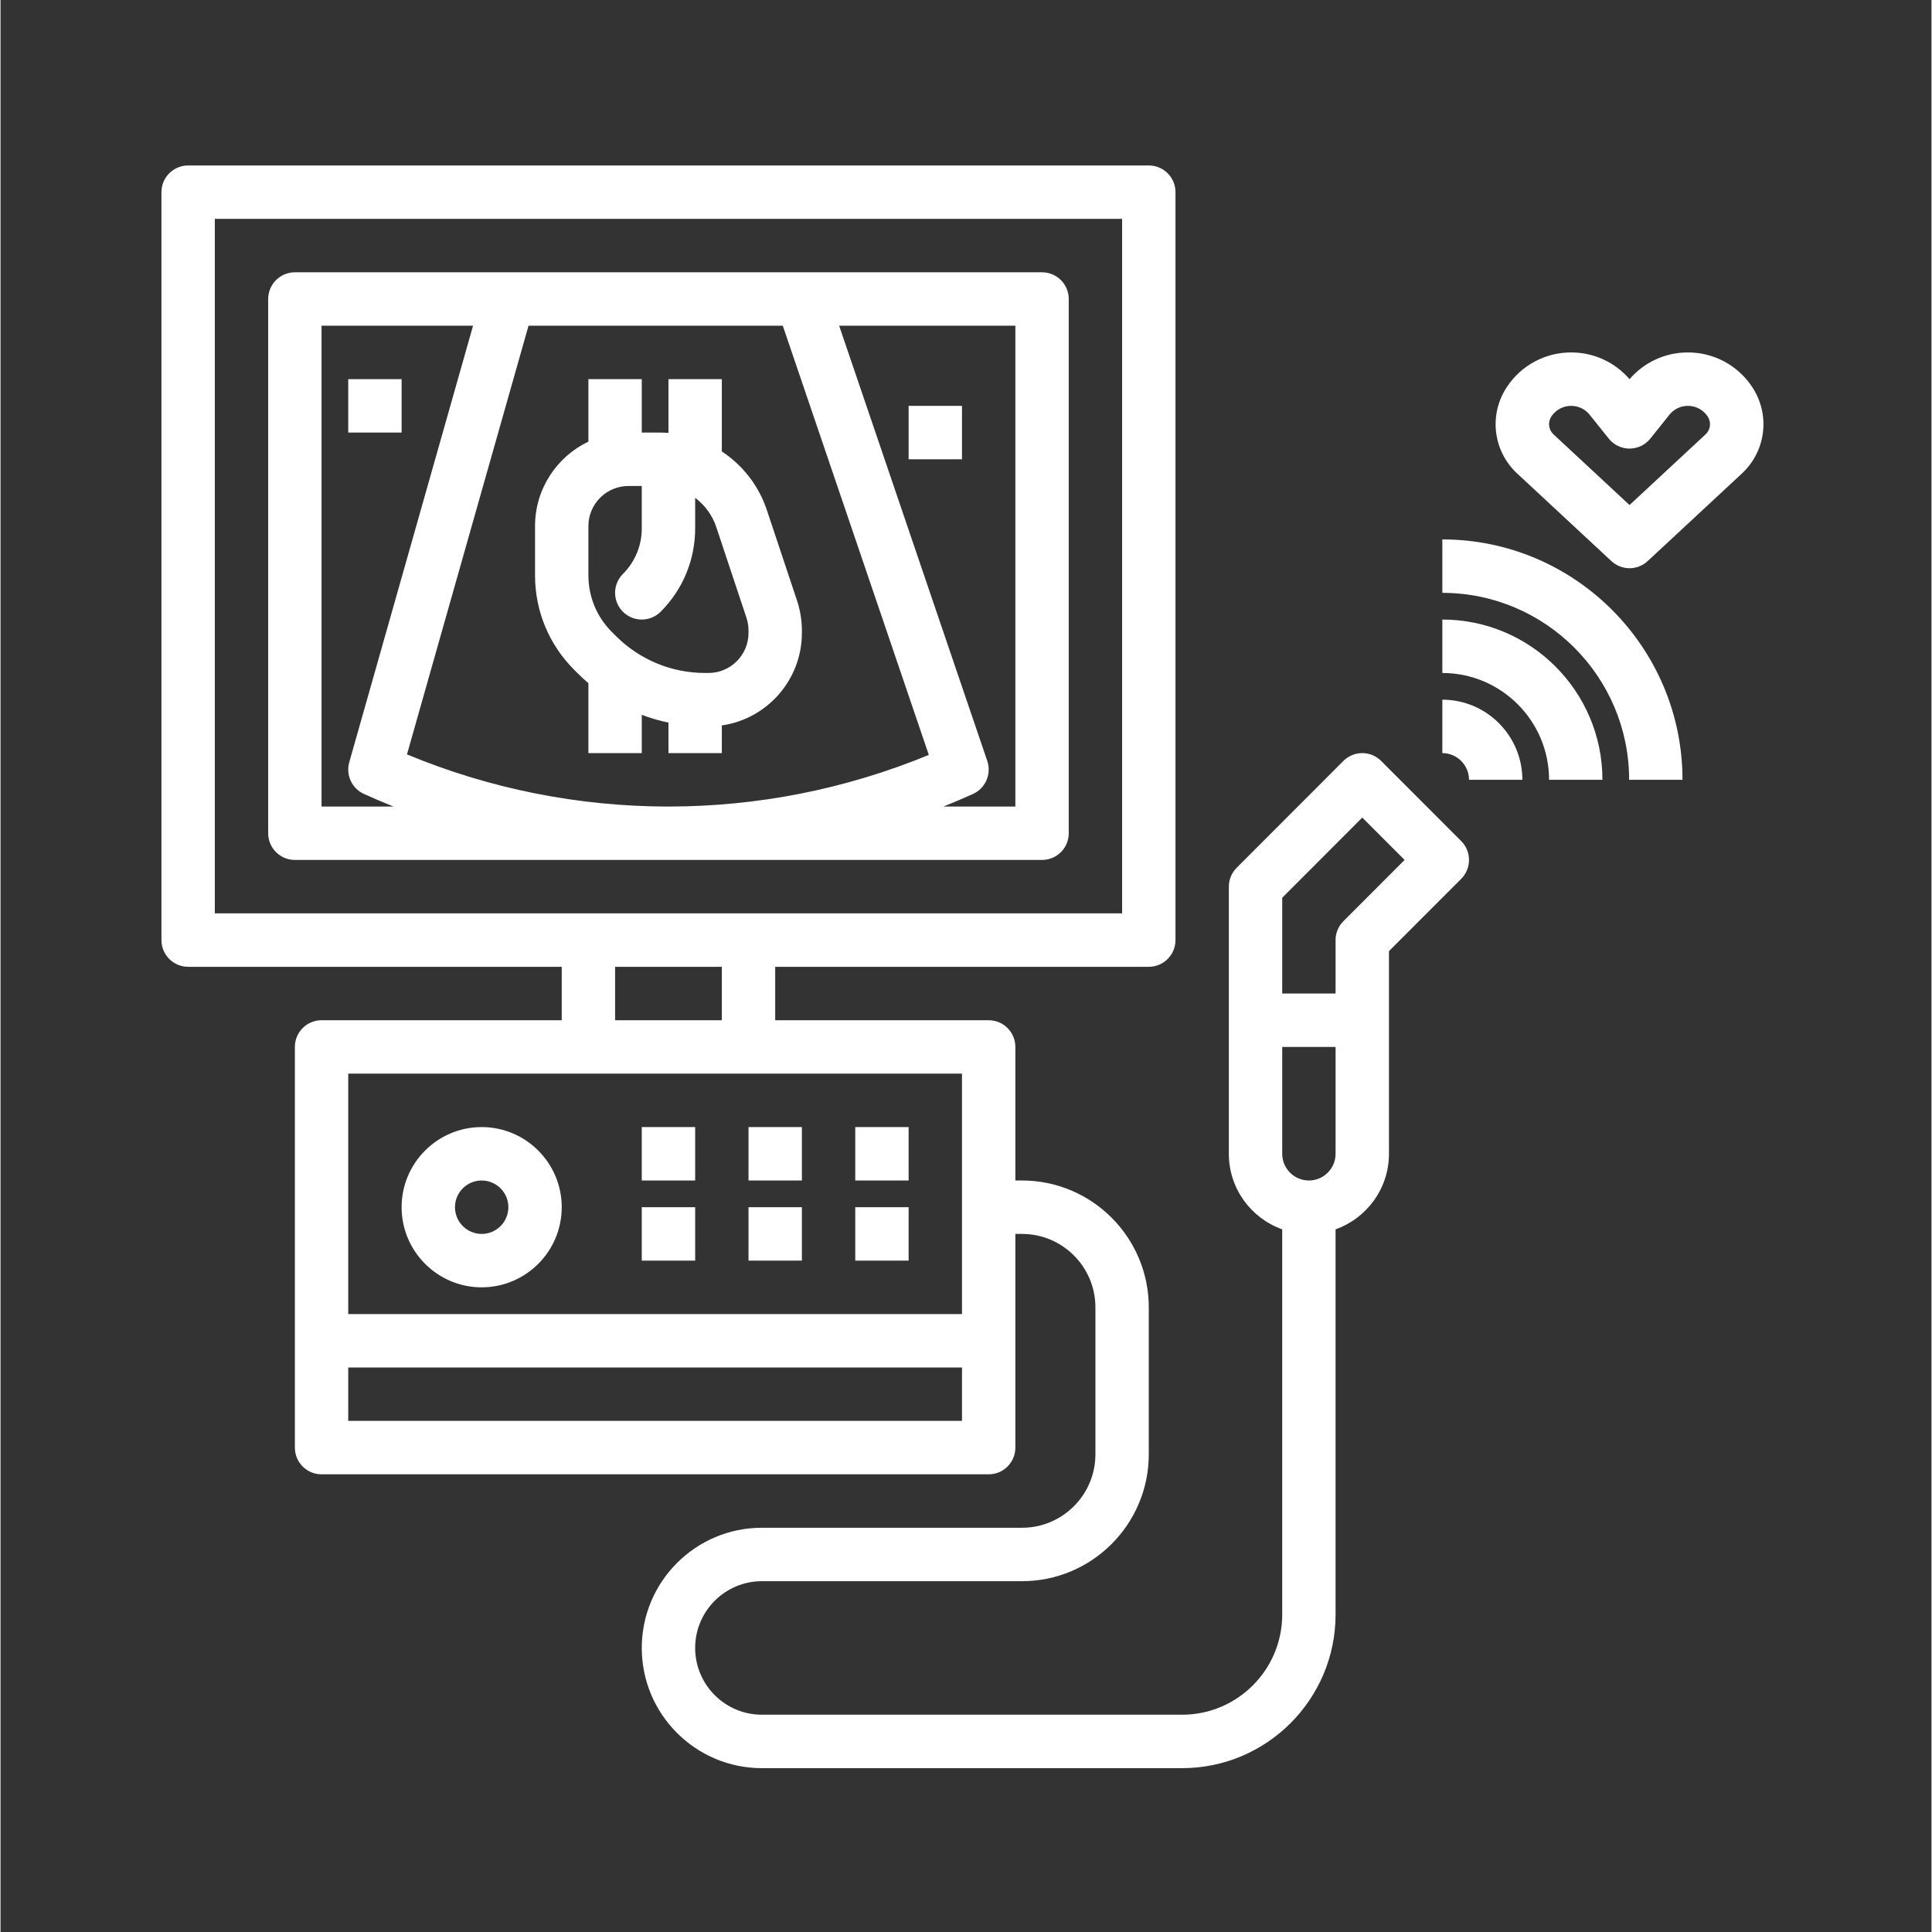 <svg xmlns="http://www.w3.org/2000/svg" xmlns:xlink="http://www.w3.org/1999/xlink" width="300" viewBox="0 0 224.88 225" height="300" preserveAspectRatio="xMidYMid meet"><rect x="0" y="0" width="224.88" height="225" fill="#333333" stroke="none"/><defs><clipPath id="9ca61be07f"><path d="M 18.738 19.27 L 172 19.27 L 172 205.918 L 18.738 205.918 Z M 18.738 19.27 " clip-rule="nonzero"></path></clipPath></defs><path fill="#ffffff" d="M 68.465 61.266 C 68.465 58.691 70.559 56.598 73.129 56.598 L 74.68 56.598 L 74.68 61.531 C 74.68 63.539 73.902 65.422 72.484 66.844 C 71.27 68.059 71.27 70.027 72.484 71.242 C 73.09 71.848 73.887 72.152 74.68 72.152 C 75.477 72.152 76.273 71.848 76.879 71.242 C 79.469 68.648 80.898 65.199 80.898 61.531 L 80.898 57.98 C 82.02 58.816 82.895 59.988 83.359 61.387 L 86.859 71.902 C 87.027 72.402 87.113 72.926 87.113 73.457 L 87.113 73.707 C 87.113 76.281 85.02 78.375 82.449 78.375 L 82.082 78.375 C 78.141 78.375 74.434 76.836 71.645 74.047 L 71.195 73.598 C 69.434 71.836 68.465 69.492 68.465 67 Z M 67.25 78.445 C 67.641 78.836 68.051 79.207 68.465 79.566 L 68.465 87.707 L 74.68 87.707 L 74.68 83.25 C 75.691 83.633 76.727 83.934 77.789 84.152 L 77.789 87.707 L 84.004 87.707 L 84.004 84.484 C 89.27 83.727 93.328 79.184 93.328 73.707 L 93.328 73.457 C 93.328 72.258 93.137 71.07 92.758 69.934 L 89.254 59.418 C 88.297 56.535 86.41 54.164 84.004 52.574 L 84.004 44.156 L 77.789 44.156 L 77.789 50.418 C 77.438 50.391 77.082 50.375 76.727 50.375 L 74.68 50.375 L 74.68 44.156 L 68.465 44.156 L 68.465 51.43 C 64.797 53.18 62.25 56.93 62.25 61.266 L 62.25 67 C 62.25 71.152 63.867 75.059 66.801 77.996 L 67.25 78.445 " fill-opacity="1" fill-rule="nonzero"></path><path fill="#ffffff" d="M 74.68 137.48 L 80.898 137.48 L 80.898 131.258 L 74.68 131.258 L 74.68 137.48 " fill-opacity="1" fill-rule="nonzero"></path><path fill="#ffffff" d="M 87.113 137.48 L 93.328 137.48 L 93.328 131.258 L 87.113 131.258 L 87.113 137.48 " fill-opacity="1" fill-rule="nonzero"></path><path fill="#ffffff" d="M 99.543 137.48 L 105.758 137.48 L 105.758 131.258 L 99.543 131.258 L 99.543 137.48 " fill-opacity="1" fill-rule="nonzero"></path><path fill="#ffffff" d="M 74.68 146.812 L 80.898 146.812 L 80.898 140.59 L 74.68 140.59 L 74.68 146.812 " fill-opacity="1" fill-rule="nonzero"></path><path fill="#ffffff" d="M 87.113 146.812 L 93.328 146.812 L 93.328 140.59 L 87.113 140.59 L 87.113 146.812 " fill-opacity="1" fill-rule="nonzero"></path><path fill="#ffffff" d="M 99.543 146.812 L 105.758 146.812 L 105.758 140.59 L 99.543 140.59 L 99.543 146.812 " fill-opacity="1" fill-rule="nonzero"></path><path fill="#ffffff" d="M 56.035 143.703 C 54.32 143.703 52.926 142.305 52.926 140.59 C 52.926 138.875 54.32 137.48 56.035 137.48 C 57.75 137.48 59.145 138.875 59.145 140.59 C 59.145 142.305 57.75 143.703 56.035 143.703 Z M 56.035 131.258 C 50.895 131.258 46.711 135.445 46.711 140.59 C 46.711 145.738 50.895 149.922 56.035 149.922 C 61.176 149.922 65.359 145.738 65.359 140.59 C 65.359 135.445 61.176 131.258 56.035 131.258 " fill-opacity="1" fill-rule="nonzero"></path><g clip-path="url(#9ca61be07f)"><path fill="#ffffff" d="M 156.391 107.285 C 155.809 107.867 155.48 108.656 155.48 109.484 L 155.48 115.703 L 149.266 115.703 L 149.266 104.551 L 158.59 95.215 L 163.52 100.148 Z M 155.48 134.371 C 155.48 136.086 154.086 137.48 152.375 137.48 C 150.66 137.48 149.266 136.086 149.266 134.371 L 149.266 121.926 L 155.48 121.926 Z M 111.973 165.477 L 40.496 165.477 L 40.496 159.258 L 111.973 159.258 Z M 40.496 125.035 L 111.973 125.035 L 111.973 153.035 L 40.496 153.035 Z M 71.574 112.594 L 84.004 112.594 L 84.004 118.816 L 71.574 118.816 Z M 24.957 25.488 L 130.621 25.488 L 130.621 106.371 L 24.957 106.371 Z M 160.785 88.617 C 159.574 87.402 157.605 87.402 156.391 88.617 L 143.961 101.062 C 143.379 101.645 143.051 102.438 143.051 103.262 L 143.051 134.371 C 143.051 138.426 145.648 141.883 149.266 143.168 L 149.266 188.031 C 149.266 194.465 144.039 199.695 137.613 199.695 L 88.664 199.695 C 84.383 199.695 80.898 196.207 80.898 191.922 C 80.898 187.633 84.383 184.145 88.664 184.145 L 118.965 184.145 C 127.105 184.145 133.727 177.516 133.727 169.367 L 133.727 152.258 C 133.727 144.109 127.105 137.48 118.965 137.48 L 118.188 137.48 L 118.188 121.926 C 118.188 120.207 116.797 118.816 115.082 118.816 L 90.219 118.816 L 90.219 112.594 L 133.727 112.594 C 135.445 112.594 136.836 111.199 136.836 109.484 L 136.836 22.379 C 136.836 20.66 135.445 19.27 133.727 19.27 L 21.852 19.27 C 20.133 19.27 18.742 20.66 18.742 22.379 L 18.742 109.484 C 18.742 111.199 20.133 112.594 21.852 112.594 L 65.359 112.594 L 65.359 118.816 L 37.387 118.816 C 35.672 118.816 34.281 120.207 34.281 121.926 L 34.281 168.59 C 34.281 170.309 35.672 171.699 37.387 171.699 L 115.082 171.699 C 116.797 171.699 118.188 170.309 118.188 168.59 L 118.188 143.703 L 118.965 143.703 C 123.68 143.703 127.512 147.539 127.512 152.258 L 127.512 169.367 C 127.512 174.086 123.68 177.922 118.965 177.922 L 88.664 177.922 C 80.953 177.922 74.68 184.199 74.68 191.922 C 74.68 199.641 80.953 205.918 88.664 205.918 L 137.613 205.918 C 147.465 205.918 155.48 197.895 155.48 188.031 L 155.48 143.168 C 159.098 141.883 161.699 138.426 161.699 134.371 L 161.699 110.77 L 170.109 102.352 C 171.324 101.133 171.324 99.168 170.109 97.949 L 160.785 88.617 " fill-opacity="1" fill-rule="nonzero"></path></g><path fill="#ffffff" d="M 167.914 81.484 L 167.914 87.707 C 169.625 87.707 171.02 89.102 171.02 90.816 L 177.234 90.816 C 177.234 85.672 173.055 81.484 167.914 81.484 " fill-opacity="1" fill-rule="nonzero"></path><path fill="#ffffff" d="M 167.914 72.152 L 167.914 78.375 C 174.766 78.375 180.344 83.957 180.344 90.816 L 186.559 90.816 C 186.559 80.523 178.195 72.152 167.914 72.152 " fill-opacity="1" fill-rule="nonzero"></path><path fill="#ffffff" d="M 167.914 62.82 L 167.914 69.043 C 179.906 69.043 189.668 78.809 189.668 90.816 L 195.883 90.816 C 195.883 75.379 183.336 62.82 167.914 62.82 " fill-opacity="1" fill-rule="nonzero"></path><path fill="#ffffff" d="M 198.566 50.59 L 189.715 58.816 L 180.863 50.59 C 180.273 50.043 180.172 49.164 180.613 48.496 C 181.129 47.727 181.988 47.266 182.914 47.266 C 183.762 47.266 184.547 47.645 185.074 48.305 L 187.289 51.074 C 187.879 51.812 188.77 52.242 189.715 52.242 C 190.66 52.242 191.555 51.812 192.141 51.074 L 194.355 48.305 C 194.883 47.645 195.668 47.266 196.516 47.266 C 197.441 47.266 198.301 47.727 198.812 48.496 C 199.258 49.164 199.156 50.043 198.566 50.59 Z M 203.984 45.047 C 202.316 42.539 199.523 41.043 196.516 41.043 C 193.883 41.043 191.422 42.176 189.715 44.16 C 188.008 42.176 185.547 41.043 182.914 41.043 C 179.906 41.043 177.113 42.539 175.445 45.047 C 173.301 48.266 173.801 52.516 176.633 55.148 L 187.602 65.344 C 188.195 65.895 188.957 66.176 189.715 66.176 C 190.473 66.176 191.234 65.895 191.828 65.344 L 202.797 55.148 C 205.629 52.516 206.129 48.266 203.984 45.047 " fill-opacity="1" fill-rule="nonzero"></path><path fill="#ffffff" d="M 37.387 93.93 L 37.387 37.934 L 55.031 37.934 L 40.613 88.777 C 40.195 90.258 40.918 91.824 42.32 92.461 C 43.457 92.977 44.605 93.461 45.762 93.93 Z M 91.102 37.934 L 108.109 87.914 C 98.406 91.922 88.109 93.926 77.809 93.93 L 77.637 93.93 C 67.336 93.91 57.035 91.887 47.336 87.859 L 61.492 37.934 Z M 118.188 93.93 L 109.816 93.93 C 110.973 93.461 112.121 92.977 113.262 92.461 C 114.715 91.797 115.43 90.141 114.918 88.625 L 97.668 37.934 L 118.188 37.934 Z M 121.297 100.148 C 123.012 100.148 124.406 98.758 124.406 97.039 L 124.406 34.824 C 124.406 33.105 123.012 31.711 121.297 31.711 L 34.281 31.711 C 32.566 31.711 31.172 33.105 31.172 34.824 L 31.172 97.039 C 31.172 98.758 32.566 100.148 34.281 100.148 L 121.297 100.148 " fill-opacity="1" fill-rule="nonzero"></path><path fill="#ffffff" d="M 111.973 53.488 L 111.973 47.266 L 105.758 47.266 L 105.758 53.488 L 111.973 53.488 " fill-opacity="1" fill-rule="nonzero"></path><path fill="#ffffff" d="M 46.711 44.156 L 40.496 44.156 L 40.496 50.375 L 46.711 50.375 L 46.711 44.156 " fill-opacity="1" fill-rule="nonzero"></path></svg>